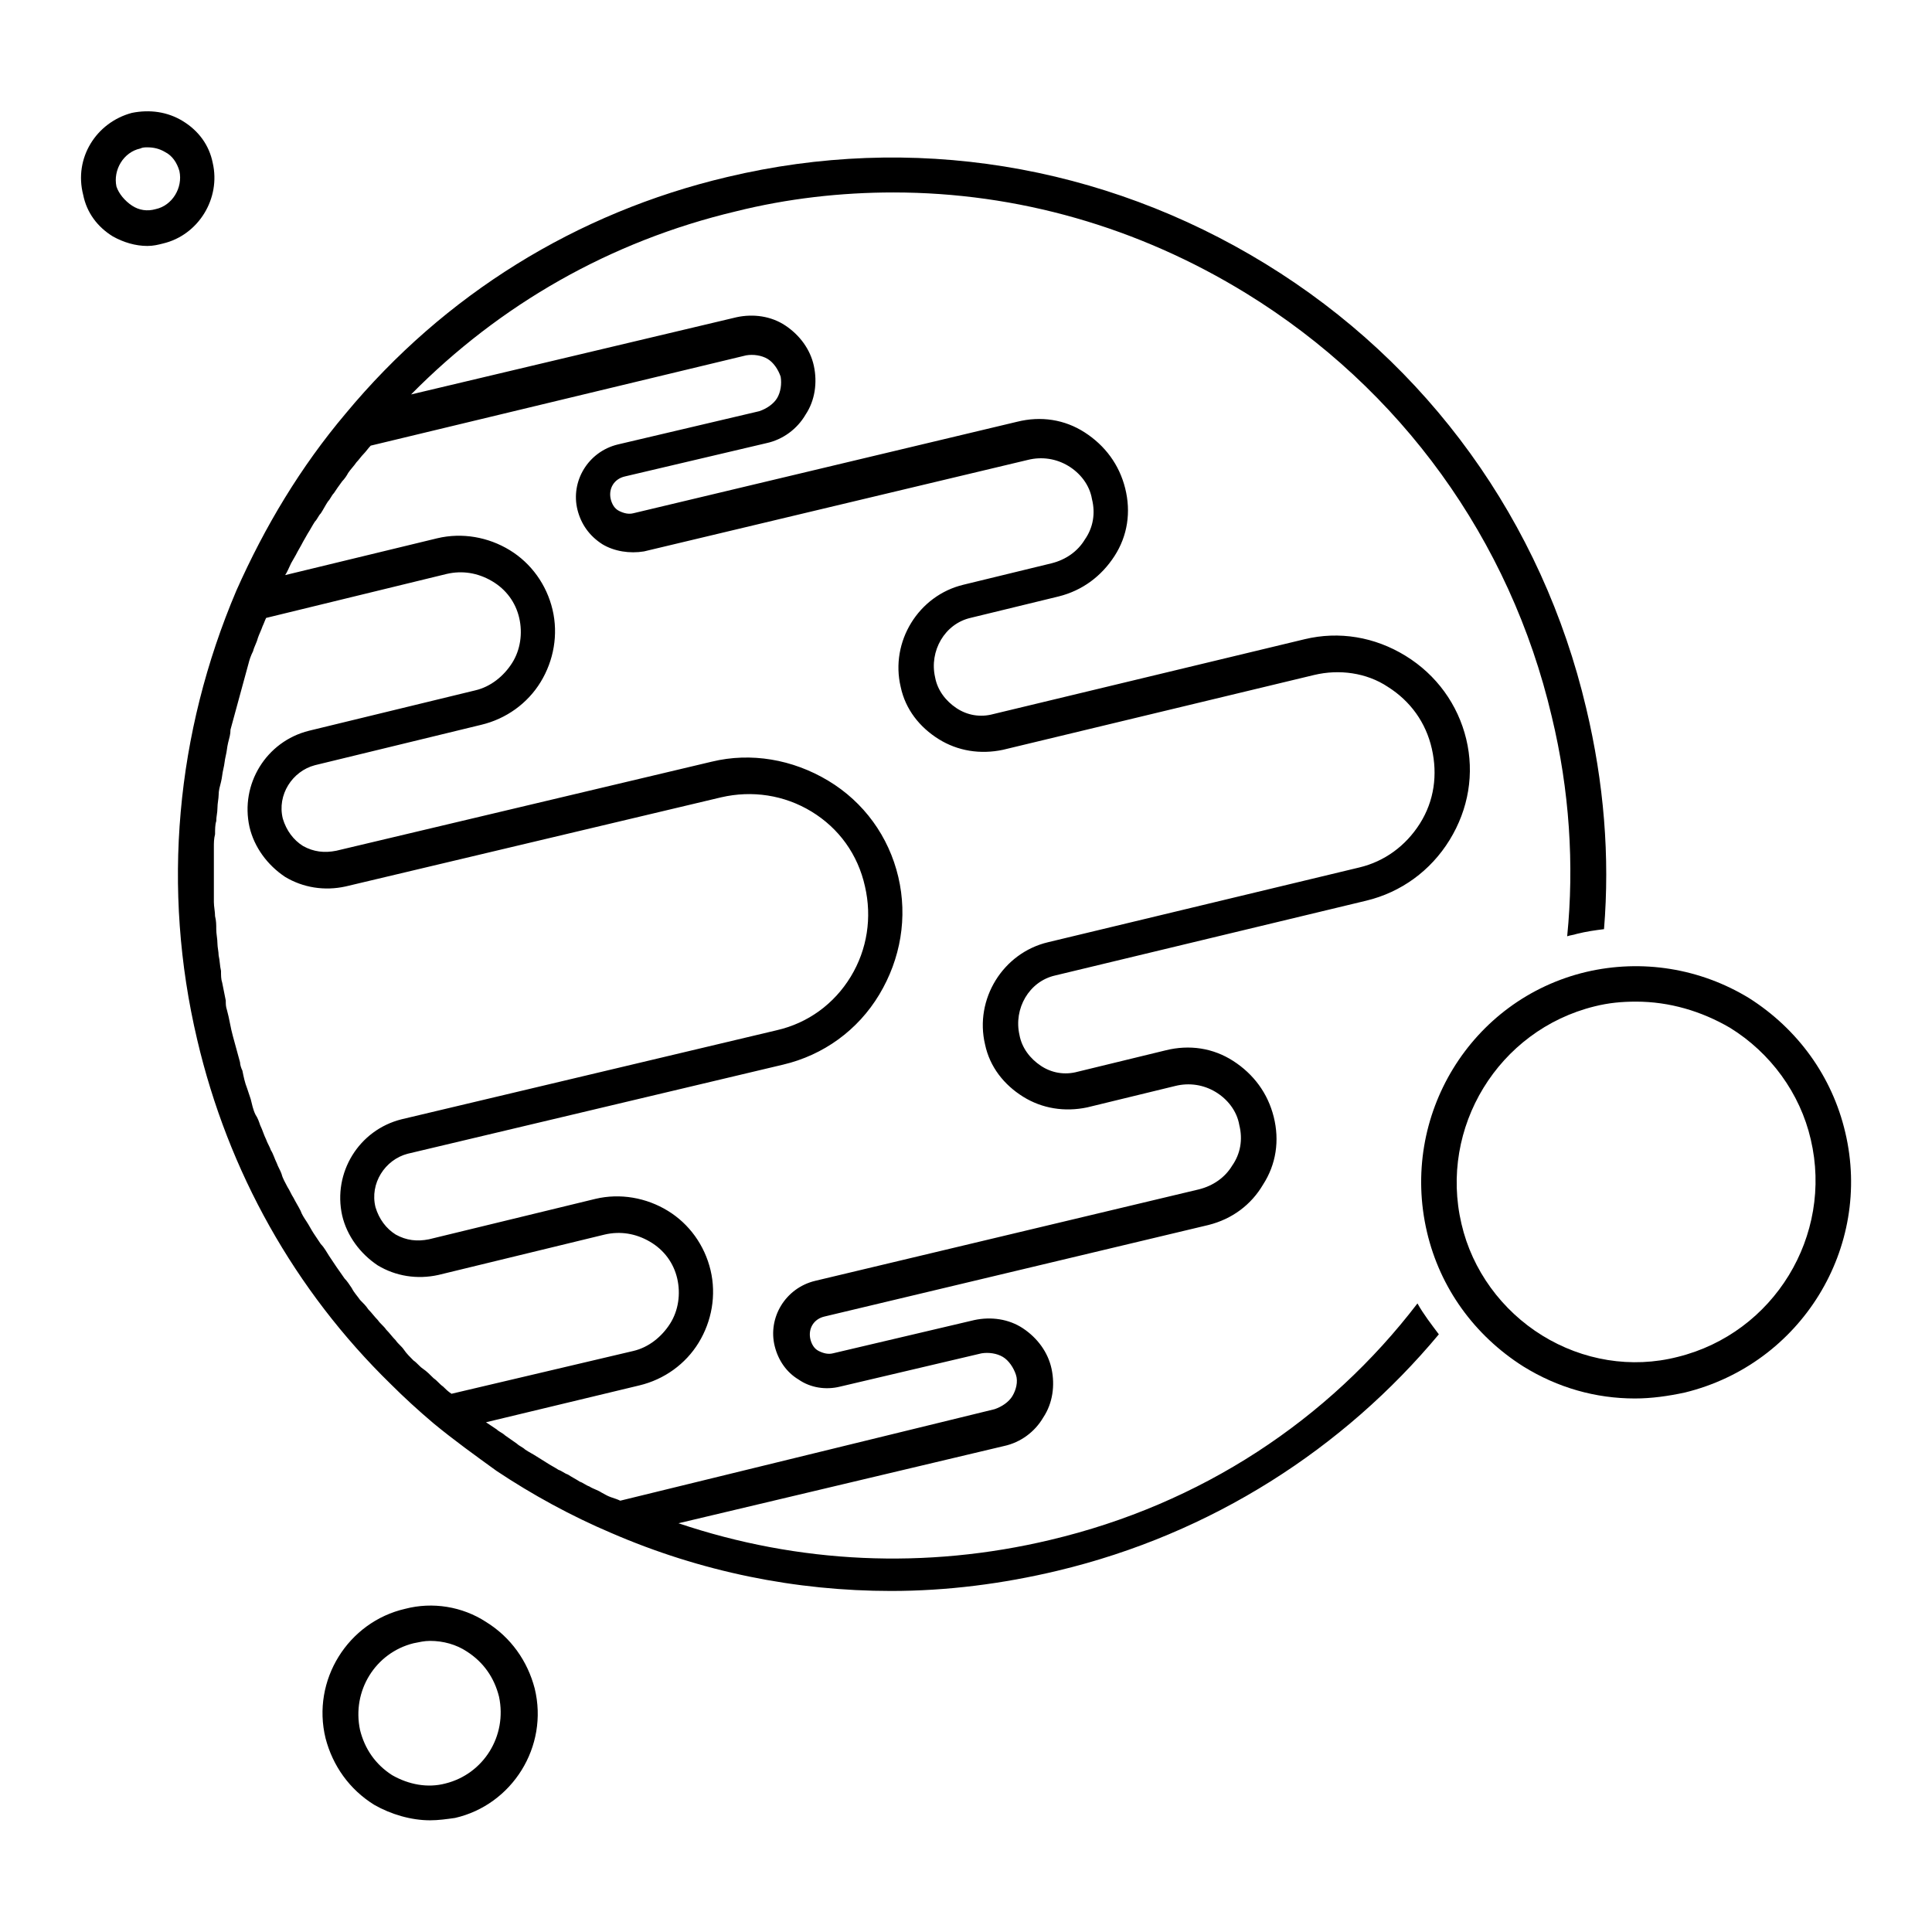 <?xml version="1.0" encoding="UTF-8"?>
<!-- Uploaded to: SVG Repo, www.svgrepo.com, Generator: SVG Repo Mixer Tools -->
<svg fill="#000000" width="800px" height="800px" version="1.1" viewBox="144 144 512 512" xmlns="http://www.w3.org/2000/svg">
 <g>
  <path d="m633.01 444.08c-3.465-14.801-12.594-27.395-25.504-35.582-12.91-7.871-28.34-10.391-43.141-6.926-30.543 7.242-49.438 38.102-42.195 68.957 3.465 14.801 12.594 27.395 25.504 35.582 9.133 5.668 19.207 8.5 29.598 8.5 4.41 0 8.816-0.629 13.227-1.574 30.859-7.555 49.754-38.414 42.512-68.957zm-80.297 53.844c-10.707-6.613-18.578-17.32-21.41-29.598-5.984-25.504 9.762-51.324 35.266-57.625 3.777-0.945 7.242-1.258 11.02-1.258 8.816 0 17.32 2.519 24.875 6.926 10.707 6.613 18.578 17.32 21.41 29.598 5.984 25.504-9.762 51.324-35.266 57.625-12.277 3.148-25.188 0.945-35.895-5.668z"/>
  <path d="m422.36 552.09c-33.062 7.871-66.754 6.297-98.559-4.41l86.277-20.469c4.41-0.945 8.188-3.777 10.391-7.559 2.519-3.777 3.148-8.5 2.203-12.91-0.945-4.41-3.777-8.188-7.559-10.707-3.777-2.519-8.5-3.148-12.91-2.203l-37.473 8.816c-1.258 0.316-2.519 0-3.777-0.629-1.258-0.629-1.891-1.891-2.203-3.148-0.629-2.832 0.945-5.352 3.777-5.984l101.71-24.246c6.297-1.574 11.336-5.352 14.484-10.707 3.465-5.352 4.41-11.652 2.832-17.949-1.574-6.297-5.352-11.336-10.707-14.801-5.352-3.465-11.652-4.41-17.949-2.832l-23.301 5.668c-3.465 0.945-6.926 0.316-9.762-1.574-2.832-1.891-5.039-4.723-5.668-8.188-1.574-6.926 2.519-14.168 9.445-15.742l82.5-19.836c9.133-2.203 17.004-7.871 22.043-16.059 5.039-8.188 6.613-17.633 4.41-26.766-2.203-9.133-7.871-17.004-16.059-22.043-8.188-5.039-17.633-6.613-26.766-4.41l-82.5 19.836c-3.465 0.945-6.926 0.316-9.762-1.574-2.832-1.891-5.039-4.723-5.668-8.188-1.574-6.926 2.519-14.168 9.445-15.742l23.301-5.668c6.297-1.574 11.336-5.352 14.801-10.707 3.465-5.352 4.41-11.652 2.832-17.949-1.574-6.297-5.352-11.336-10.707-14.801-5.352-3.465-11.652-4.41-17.949-2.832l-101.71 24.246c-1.258 0.316-2.519 0-3.777-0.629-1.258-0.629-1.891-1.891-2.203-3.148-0.629-2.832 0.945-5.352 3.777-5.984l37.473-8.816c4.41-0.945 8.188-3.777 10.391-7.559 2.519-3.777 3.148-8.5 2.203-12.91-0.945-4.41-3.777-8.188-7.559-10.707-3.777-2.519-8.5-3.148-12.91-2.203l-86.277 20.469c23.617-23.93 52.898-40.621 85.961-48.492 13.855-3.465 28.023-5.039 41.879-5.039 32.746 0 64.867 9.133 93.52 26.766 40.934 25.191 69.902 65.18 80.926 112.1 4.723 19.523 5.984 39.359 4.094 58.254 0.945-0.316 1.574-0.316 2.519-0.629 2.519-0.629 4.723-0.945 7.242-1.258 1.574-19.207 0-38.73-4.723-58.566-11.652-49.438-41.879-91.316-85.02-117.77-43.141-26.449-93.836-34.637-142.64-22.984-39.988 9.445-74.941 31.172-101.08 62.66-11.965 14.168-21.41 29.914-28.969 46.918-16.059 37.785-19.836 79.035-10.391 119.02 8.188 34.953 25.82 66.441 51.324 91.316 3.465 3.465 7.242 6.926 11.336 10.391 5.352 4.41 11.02 8.5 16.688 12.594 9.445 6.297 19.836 11.965 30.23 16.375 23.93 10.391 49.121 15.43 74.312 15.43 14.801 0 29.598-1.891 44.082-5.352 40.934-9.762 75.887-32.434 101.08-62.66-1.891-2.519-4.094-5.352-5.668-8.188-23.602 30.859-57.297 53.219-97.285 62.664zm-160.91-40.621c-0.945-0.629-1.574-1.574-2.519-2.203-0.945-0.945-1.891-1.891-2.832-2.519-0.945-0.629-1.574-1.574-2.519-2.203-0.945-0.945-1.891-1.891-2.519-2.832-0.629-0.945-1.574-1.574-2.203-2.519-0.945-0.945-1.574-1.891-2.519-2.832-0.629-0.945-1.574-1.574-2.203-2.519-0.945-0.945-1.574-1.891-2.519-2.832-0.629-0.945-1.258-1.574-2.203-2.519-0.629-0.945-1.574-1.891-2.203-3.148-0.629-0.945-1.258-1.891-1.891-2.519-0.629-0.945-1.574-2.203-2.203-3.148-0.629-0.945-1.258-1.891-1.891-2.832-0.629-0.945-1.258-2.203-2.203-3.148-0.629-0.945-1.258-1.891-1.891-2.832-0.629-0.945-1.258-2.203-1.891-3.148-0.629-0.945-1.258-1.891-1.574-2.832-0.629-1.258-1.258-2.203-1.891-3.465-0.629-0.945-0.945-1.891-1.574-2.832-0.629-1.258-1.258-2.203-1.574-3.465-0.316-0.945-0.945-1.891-1.258-2.832-0.629-1.258-0.945-2.519-1.574-3.465-0.316-0.945-0.945-1.891-1.258-2.832-0.629-1.258-0.945-2.519-1.574-3.777-0.316-0.945-0.629-1.891-1.258-2.832-0.629-1.258-0.945-2.832-1.258-4.094-0.316-0.945-0.629-1.891-0.945-2.832-0.629-1.574-0.945-3.148-1.258-4.723-0.316-0.629-0.629-1.574-0.629-2.203-0.629-2.203-1.258-4.723-1.891-6.926-0.629-2.203-0.945-4.723-1.574-6.926-0.316-0.945-0.316-1.574-0.316-2.519-0.316-1.574-0.629-3.148-0.945-4.723-0.316-0.945-0.316-1.891-0.316-3.148-0.316-1.258-0.316-2.832-0.629-4.094 0-0.945-0.316-2.203-0.316-3.148 0-1.258-0.316-2.519-0.316-3.777 0-1.258 0-2.203-0.316-3.465 0-1.258-0.316-2.519-0.316-3.777v-3.465-3.777-3.465-3.777c0-1.258 0-2.203 0.316-3.465 0-1.258 0-2.519 0.316-3.465 0-1.258 0.316-2.203 0.316-3.465 0-1.258 0.316-2.519 0.316-3.465 0-1.258 0.316-2.203 0.629-3.465 0.316-1.258 0.316-2.203 0.629-3.465 0.316-1.258 0.316-2.203 0.629-3.465 0.316-1.258 0.316-2.203 0.629-3.465 0.316-1.258 0.629-2.203 0.629-3.465 0.316-1.258 0.629-2.203 0.945-3.465 0.316-1.258 0.629-2.203 0.945-3.465 0.316-1.258 0.629-2.203 0.945-3.465 0.316-1.258 0.629-2.203 0.945-3.465 0.316-1.258 0.629-2.203 0.945-3.465 0.316-1.258 0.629-2.203 1.258-3.465 0.316-1.258 0.945-2.203 1.258-3.465 0.316-0.945 0.945-2.203 1.258-3.148 0.316-0.629 0.629-1.574 0.945-2.203l47.863-11.66c4.094-0.945 8.188-0.316 11.965 1.891 3.777 2.203 6.297 5.668 7.242 9.762 0.945 4.094 0.316 8.5-1.891 11.965-2.203 3.465-5.668 6.297-9.762 7.242l-44.082 10.707c-11.336 2.832-18.262 14.168-15.742 25.504 1.258 5.352 4.723 10.078 9.445 13.227 4.723 2.832 10.391 3.777 16.059 2.519l99.504-23.617c8.188-1.891 16.688-0.629 23.93 3.777 7.242 4.41 12.281 11.336 14.168 19.836 1.891 8.188 0.629 16.688-3.777 23.93-4.41 7.242-11.336 12.281-19.523 14.168l-99.504 23.617c-11.336 2.832-18.262 14.168-15.742 25.504 1.258 5.352 4.723 10.078 9.445 13.227 4.723 2.832 10.391 3.777 16.059 2.519l44.082-10.707c4.094-0.945 8.188-0.316 11.965 1.891 3.777 2.203 6.297 5.668 7.242 9.762 0.945 4.094 0.316 8.5-1.891 11.965-2.203 3.465-5.668 6.297-9.762 7.242l-48.168 11.34c-0.945-0.629-1.574-1.258-2.207-1.891zm44.398 29.285c-0.945-0.316-1.891-0.945-2.519-1.258-0.945-0.629-2.203-0.945-3.148-1.574-0.945-0.316-1.574-0.945-2.519-1.258-0.945-0.629-2.203-1.258-3.148-1.891-0.945-0.316-1.574-0.945-2.519-1.258-0.945-0.629-2.203-1.258-3.148-1.891-0.945-0.629-1.574-0.945-2.519-1.574-0.945-0.629-2.203-1.258-3.148-1.891-0.629-0.629-1.574-0.945-2.203-1.574-0.945-0.629-2.203-1.574-3.148-2.203-0.629-0.629-1.574-0.945-2.203-1.574-0.945-0.629-1.891-1.258-2.832-1.891l40.621-9.762c6.613-1.574 12.281-5.668 15.742-11.336 3.465-5.668 4.723-12.594 3.148-19.207s-5.668-12.281-11.336-15.742c-5.668-3.465-12.594-4.723-19.207-3.148l-44.082 10.707c-3.148 0.629-5.984 0.316-8.816-1.258-2.519-1.574-4.41-4.094-5.352-7.242-1.574-6.297 2.519-12.594 8.5-14.168l99.504-23.617c10.707-2.519 19.836-9.133 25.504-18.578s7.559-20.469 5.039-31.172c-2.519-10.707-9.133-19.836-18.578-25.504-9.445-5.668-20.469-7.559-30.859-5.039l-99.504 23.605c-3.148 0.629-5.984 0.316-8.816-1.258-2.519-1.574-4.41-4.094-5.352-7.242-1.574-6.297 2.519-12.594 8.5-14.168l44.082-10.707c6.613-1.574 12.281-5.668 15.742-11.336 3.465-5.668 4.723-12.594 3.148-19.207-1.574-6.613-5.668-12.281-11.336-15.742-5.668-3.465-12.594-4.723-19.207-3.148l-40.305 9.762c0.629-0.945 0.945-1.891 1.574-3.148 0.316-0.629 0.945-1.574 1.258-2.203 0.629-1.258 1.258-2.203 1.891-3.465 0.316-0.629 0.945-1.574 1.258-2.203 0.629-0.945 1.258-2.203 1.891-3.148 0.629-0.629 0.945-1.574 1.574-2.203 0.629-0.945 1.258-2.203 1.891-3.148 0.629-0.629 0.945-1.574 1.574-2.203 0.629-0.945 1.258-1.891 2.203-3.148 0.629-0.629 1.258-1.574 1.574-2.203 0.629-0.945 1.574-1.891 2.203-2.832 0.629-0.629 1.258-1.574 1.891-2.203 0.629-0.629 1.258-1.574 1.891-2.203l99.504-23.93c1.891-0.316 4.094 0 5.668 0.945 1.574 0.945 2.832 2.832 3.465 4.723 0.316 1.891 0 4.094-0.945 5.668-0.945 1.574-2.832 2.832-4.723 3.465l-37.473 8.816c-7.871 1.891-12.594 9.762-10.707 17.32 0.945 3.777 3.148 6.926 6.613 9.133 3.148 1.891 7.242 2.519 11.02 1.891l101.71-24.246c3.777-0.945 7.559-0.316 10.707 1.574s5.668 5.039 6.297 8.816c0.945 3.777 0.316 7.559-1.891 10.707-1.891 3.148-5.039 5.352-8.816 6.297l-23.301 5.668c-11.965 2.832-19.523 15.113-16.688 27.078 1.258 5.984 5.039 10.707 10.078 13.855 5.039 3.148 11.02 4.094 17.004 2.832l82.5-19.836c6.613-1.574 13.855-0.629 19.523 3.148 5.984 3.777 10.078 9.445 11.652 16.375 1.574 6.926 0.629 13.855-3.148 19.836-3.777 5.984-9.445 10.078-16.059 11.652l-82.504 19.816c-11.965 2.832-19.523 15.113-16.688 27.078 1.258 5.984 5.039 10.707 10.078 13.855 5.039 3.148 11.02 4.094 17.004 2.832l23.301-5.668c3.777-0.945 7.559-0.316 10.707 1.574 3.148 1.891 5.668 5.039 6.297 8.816 0.945 3.777 0.316 7.559-1.891 10.707-1.891 3.148-5.039 5.352-8.816 6.297l-101.71 24.246c-7.871 1.891-12.594 9.762-10.707 17.32 0.945 3.777 3.148 6.926 6.297 8.816 3.148 2.203 7.242 2.832 11.02 1.891l37.473-8.816c1.891-0.316 4.094 0 5.668 0.945s2.832 2.832 3.465 4.723c0.629 1.891 0 4.094-0.945 5.668s-2.832 2.832-4.723 3.465l-99.191 24.246c-0.629-0.316-1.574-0.629-2.519-0.945z"/>
  <path d="m183.05 209.18c-3.148 0-6.297-0.945-9.133-2.519-4.094-2.519-6.926-6.297-7.871-11.02-2.519-9.762 3.461-19.207 12.91-21.727 4.723-0.945 9.445-0.316 13.539 2.203 4.094 2.519 6.926 6.297 7.871 11.02 2.203 9.445-3.777 19.207-13.227 21.41-1.258 0.32-2.516 0.633-4.09 0.633zm0-26.133c-0.629 0-1.258 0-1.891 0.316-4.41 0.945-7.242 5.668-6.297 10.078 0.629 1.883 2.203 3.773 4.094 5.035 1.891 1.258 4.094 1.574 6.297 0.945 4.41-0.945 7.242-5.668 6.297-10.078-0.629-2.203-1.891-4.094-3.777-5.039-1.574-0.945-3.148-1.258-4.723-1.258z"/>
  <path d="m257.99 626.4c-5.039 0-10.391-1.574-14.801-4.094-6.613-4.094-11.02-10.391-12.91-17.633-3.777-15.43 5.984-30.859 21.098-34.32 7.242-1.891 15.113-0.629 21.41 3.465 6.613 4.094 11.02 10.391 12.91 17.633 3.777 15.43-5.984 30.859-21.098 34.32-2.203 0.312-4.406 0.629-6.609 0.629zm0-47.547c-1.574 0-2.832 0.316-4.41 0.629-10.078 2.519-16.375 12.594-14.168 22.984 1.258 5.039 4.094 9.133 8.5 11.965 4.41 2.519 9.445 3.465 14.168 2.203 10.078-2.519 16.375-12.594 14.168-22.984-1.258-5.039-4.094-9.133-8.5-11.965-2.832-1.887-6.297-2.832-9.758-2.832z"/>
 </g>
</svg>
